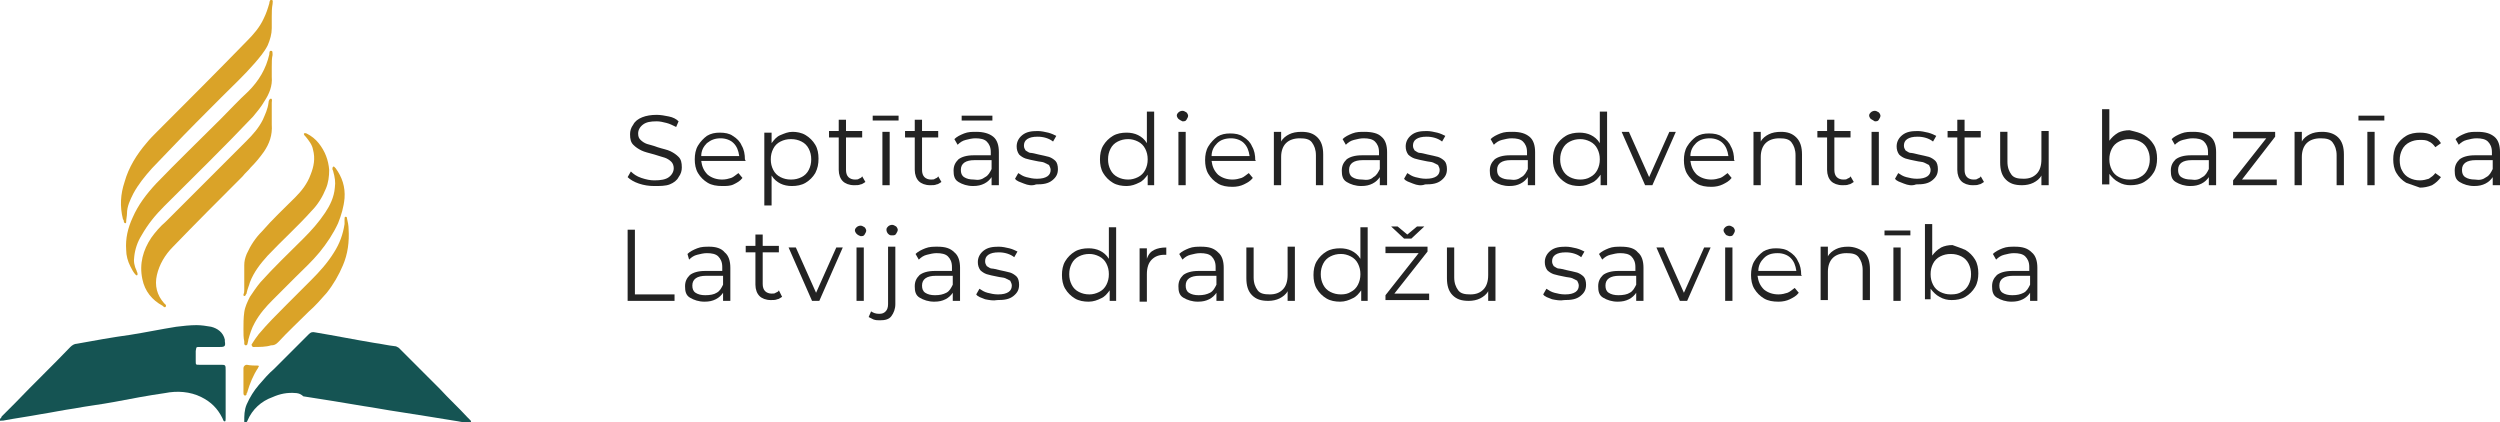 <?xml version="1.0" encoding="utf-8"?>
<!-- Generator: Adobe Illustrator 19.0.0, SVG Export Plug-In . SVG Version: 6.00 Build 0)  -->
<svg version="1.1" id="Layer_1" xmlns="http://www.w3.org/2000/svg" xmlns:xlink="http://www.w3.org/1999/xlink" x="0px" y="0px"
	 viewBox="0 0 309.1 52.2" style="enable-background:new 0 0 309.1 52.2;" xml:space="preserve">
<style type="text/css">
	.st0{fill:#232323;}
	.st1{fill:#155453;}
	.st2{fill:#DAA328;}
</style>
<g>
	<g>
		<path class="st0" d="M79,22.7c-0.6-0.2-1.1-0.5-1.4-0.8l0.4-0.7c0.3,0.3,0.7,0.6,1.3,0.8s1.1,0.3,1.6,0.3c0.8,0,1.4-0.1,1.8-0.4
			c0.4-0.3,0.6-0.7,0.6-1.1c0-0.3-0.1-0.6-0.3-0.8c-0.2-0.2-0.5-0.4-0.8-0.5c-0.3-0.1-0.7-0.2-1.3-0.4c-0.7-0.2-1.2-0.3-1.6-0.5
			c-0.4-0.2-0.7-0.4-1-0.7c-0.3-0.3-0.4-0.7-0.4-1.3c0-0.4,0.1-0.8,0.4-1.2c0.2-0.4,0.6-0.7,1.1-0.9c0.5-0.2,1.1-0.3,1.8-0.3
			c0.5,0,1,0.1,1.5,0.2c0.5,0.1,0.9,0.3,1.2,0.6l-0.3,0.7c-0.4-0.2-0.8-0.4-1.2-0.5c-0.4-0.1-0.8-0.2-1.2-0.2
			c-0.8,0-1.3,0.1-1.7,0.4c-0.4,0.3-0.6,0.7-0.6,1.1c0,0.4,0.1,0.6,0.3,0.8c0.2,0.2,0.5,0.4,0.8,0.5c0.3,0.1,0.8,0.2,1.3,0.4
			c0.6,0.2,1.2,0.3,1.6,0.5s0.7,0.4,1,0.7s0.4,0.7,0.4,1.3c0,0.4-0.1,0.8-0.4,1.2c-0.2,0.4-0.6,0.7-1.1,0.9S81.6,23,80.9,23
			C80.2,23,79.6,22.9,79,22.7z"/>
		<path class="st0" d="M92.2,19.9h-5.5c0.1,0.7,0.3,1.2,0.8,1.7c0.5,0.4,1.1,0.6,1.8,0.6c0.4,0,0.8-0.1,1.1-0.2
			c0.3-0.1,0.6-0.4,0.9-0.6l0.5,0.6c-0.3,0.4-0.7,0.6-1.1,0.8S89.8,23,89.3,23c-0.7,0-1.3-0.1-1.8-0.4c-0.5-0.3-0.9-0.7-1.2-1.2
			c-0.3-0.5-0.4-1.1-0.4-1.7c0-0.6,0.1-1.2,0.4-1.7c0.3-0.5,0.7-0.9,1.1-1.2c0.5-0.3,1-0.4,1.6-0.4c0.6,0,1.2,0.1,1.6,0.4
			c0.5,0.3,0.9,0.7,1.1,1.2c0.3,0.5,0.4,1.1,0.4,1.7L92.2,19.9z M87.4,17.7c-0.4,0.4-0.7,0.9-0.7,1.6h4.7c-0.1-0.7-0.3-1.2-0.7-1.6
			c-0.4-0.4-1-0.6-1.6-0.6C88.4,17.1,87.9,17.3,87.4,17.7z"/>
		<path class="st0" d="M99.6,16.7c0.5,0.3,0.9,0.7,1.2,1.2c0.3,0.5,0.4,1.1,0.4,1.7c0,0.7-0.1,1.2-0.4,1.8c-0.3,0.5-0.7,0.9-1.2,1.2
			c-0.5,0.3-1.1,0.4-1.7,0.4c-0.5,0-1-0.1-1.4-0.3s-0.8-0.5-1.1-1v3.7h-0.9v-9h0.9v1.3c0.3-0.4,0.6-0.8,1.1-1s0.9-0.4,1.5-0.4
			C98.5,16.3,99.1,16.4,99.6,16.7z M99.1,21.9c0.4-0.2,0.7-0.5,0.9-0.9c0.2-0.4,0.3-0.8,0.3-1.3s-0.1-0.9-0.3-1.3
			c-0.2-0.4-0.5-0.7-0.9-0.9s-0.8-0.3-1.3-0.3c-0.5,0-0.9,0.1-1.3,0.3s-0.7,0.5-0.9,0.9c-0.2,0.4-0.3,0.8-0.3,1.3s0.1,0.9,0.3,1.3
			c0.2,0.4,0.5,0.7,0.9,0.9c0.4,0.2,0.8,0.3,1.3,0.3C98.3,22.2,98.7,22.1,99.1,21.9z"/>
		<path class="st0" d="M107,22.5c-0.2,0.1-0.4,0.3-0.6,0.3c-0.2,0.1-0.5,0.1-0.8,0.1c-0.6,0-1.1-0.2-1.4-0.5
			c-0.3-0.3-0.5-0.8-0.5-1.4v-4h-1.2v-0.8h1.2v-1.4h0.9v1.4h2v0.8h-2V21c0,0.4,0.1,0.7,0.3,0.9c0.2,0.2,0.5,0.3,0.8,0.3
			c0.2,0,0.4,0,0.5-0.1c0.2-0.1,0.3-0.1,0.4-0.3L107,22.5z"/>
		<path class="st0" d="M107.9,14.3h3.2v0.6h-3.2V14.3z M109.1,16.3h0.9v6.6h-0.9V16.3z"/>
		<path class="st0" d="M116.4,22.5c-0.2,0.1-0.4,0.3-0.6,0.3c-0.2,0.1-0.5,0.1-0.8,0.1c-0.6,0-1.1-0.2-1.4-0.5
			c-0.3-0.3-0.5-0.8-0.5-1.4v-4h-1.2v-0.8h1.2v-1.4h0.9v1.4h2v0.8h-2V21c0,0.4,0.1,0.7,0.3,0.9c0.2,0.2,0.5,0.3,0.8,0.3
			c0.2,0,0.4,0,0.5-0.1c0.2-0.1,0.3-0.1,0.4-0.3L116.4,22.5z"/>
		<path class="st0" d="M122.8,16.9c0.5,0.4,0.7,1.1,0.7,1.9v4.1h-0.9v-1c-0.2,0.3-0.5,0.6-0.9,0.8c-0.4,0.2-0.8,0.3-1.4,0.3
			c-0.7,0-1.3-0.2-1.8-0.5s-0.6-0.8-0.6-1.4c0-0.6,0.2-1,0.6-1.4c0.4-0.3,1-0.5,1.9-0.5h2.1v-0.4c0-0.6-0.2-1-0.5-1.3
			s-0.8-0.4-1.4-0.4c-0.4,0-0.8,0.1-1.2,0.2c-0.4,0.1-0.7,0.3-1,0.6l-0.4-0.7c0.3-0.3,0.7-0.5,1.2-0.7s1-0.2,1.5-0.2
			C121.6,16.3,122.3,16.5,122.8,16.9z M121.8,21.9c0.4-0.2,0.6-0.6,0.8-1v-1.1h-2.1c-1.1,0-1.7,0.4-1.7,1.2c0,0.4,0.1,0.7,0.4,0.9
			c0.3,0.2,0.7,0.3,1.2,0.3C121,22.3,121.4,22.2,121.8,21.9z M118.9,14.3h3.8v0.6h-3.8V14.3z"/>
		<path class="st0" d="M126.6,22.7c-0.5-0.2-0.9-0.3-1.1-0.6l0.4-0.7c0.3,0.2,0.6,0.4,1,0.5c0.4,0.1,0.8,0.2,1.3,0.2
			c0.6,0,1-0.1,1.3-0.3c0.3-0.2,0.4-0.5,0.4-0.8c0-0.2-0.1-0.4-0.2-0.6c-0.2-0.1-0.4-0.2-0.6-0.3c-0.2-0.1-0.6-0.1-1-0.2
			c-0.5-0.1-1-0.2-1.3-0.3c-0.3-0.1-0.6-0.3-0.8-0.5c-0.2-0.3-0.3-0.6-0.3-1c0-0.5,0.2-1,0.7-1.4c0.5-0.4,1.1-0.5,1.9-0.5
			c0.4,0,0.9,0.1,1.3,0.2c0.4,0.1,0.8,0.3,1,0.4l-0.4,0.7c-0.5-0.4-1.2-0.6-1.9-0.6c-0.6,0-1,0.1-1.3,0.3s-0.4,0.5-0.4,0.8
			c0,0.3,0.1,0.4,0.2,0.6c0.2,0.1,0.4,0.3,0.6,0.3s0.6,0.1,1,0.2c0.5,0.1,0.9,0.2,1.3,0.3c0.3,0.1,0.6,0.3,0.8,0.5s0.3,0.6,0.3,1
			c0,0.6-0.2,1-0.7,1.4s-1.1,0.5-2,0.5C127.6,23,127.1,22.9,126.6,22.7z"/>
		<path class="st0" d="M142.7,13.6v9.3h-0.8v-1.3c-0.3,0.4-0.6,0.8-1.1,1c-0.4,0.2-0.9,0.4-1.5,0.4c-0.6,0-1.2-0.1-1.7-0.4
			s-0.9-0.7-1.2-1.2s-0.4-1.1-0.4-1.7s0.1-1.2,0.4-1.7s0.7-0.9,1.2-1.2s1.1-0.4,1.7-0.4c0.5,0,1,0.1,1.4,0.3c0.4,0.2,0.8,0.5,1.1,1
			v-3.9H142.7z M140.7,21.9c0.4-0.2,0.7-0.5,0.9-0.9c0.2-0.4,0.3-0.8,0.3-1.3s-0.1-0.9-0.3-1.3c-0.2-0.4-0.5-0.7-0.9-0.9
			c-0.4-0.2-0.8-0.3-1.2-0.3c-0.5,0-0.9,0.1-1.3,0.3c-0.4,0.2-0.7,0.5-0.9,0.9c-0.2,0.4-0.3,0.8-0.3,1.3s0.1,0.9,0.3,1.3
			c0.2,0.4,0.5,0.7,0.9,0.9c0.4,0.2,0.8,0.3,1.3,0.3C139.9,22.2,140.3,22.1,140.7,21.9z"/>
		<path class="st0" d="M145.7,14.7c-0.1-0.1-0.2-0.3-0.2-0.4c0-0.2,0.1-0.3,0.2-0.4s0.3-0.2,0.5-0.2c0.2,0,0.3,0.1,0.5,0.2
			c0.1,0.1,0.2,0.3,0.2,0.4c0,0.2-0.1,0.3-0.2,0.5s-0.3,0.2-0.5,0.2C146,14.9,145.8,14.8,145.7,14.7z M145.7,16.3h0.9v6.6h-0.9V16.3
			z"/>
		<path class="st0" d="M155.3,19.9h-5.5c0.1,0.7,0.3,1.2,0.8,1.7c0.5,0.4,1.1,0.6,1.8,0.6c0.4,0,0.8-0.1,1.1-0.2
			c0.3-0.1,0.6-0.4,0.9-0.6l0.5,0.6c-0.3,0.4-0.7,0.6-1.1,0.8s-0.9,0.3-1.4,0.3c-0.7,0-1.3-0.1-1.8-0.4c-0.5-0.3-0.9-0.7-1.2-1.2
			c-0.3-0.5-0.4-1.1-0.4-1.7c0-0.6,0.1-1.2,0.4-1.7c0.3-0.5,0.7-0.9,1.1-1.2c0.5-0.3,1-0.4,1.6-0.4c0.6,0,1.2,0.1,1.6,0.4
			c0.5,0.3,0.9,0.7,1.1,1.2c0.3,0.5,0.4,1.1,0.4,1.7L155.3,19.9z M150.5,17.7c-0.4,0.4-0.7,0.9-0.7,1.6h4.7
			c-0.1-0.7-0.3-1.2-0.7-1.6c-0.4-0.4-1-0.6-1.6-0.6C151.5,17.1,150.9,17.3,150.5,17.7z"/>
		<path class="st0" d="M162.9,17c0.5,0.5,0.7,1.2,0.7,2.1v3.8h-0.9v-3.7c0-0.7-0.2-1.2-0.5-1.6c-0.3-0.4-0.8-0.5-1.5-0.5
			c-0.7,0-1.3,0.2-1.7,0.6c-0.4,0.4-0.6,1-0.6,1.7v3.5h-0.9v-6.6h0.9v1.2c0.2-0.4,0.6-0.7,1-0.9c0.4-0.2,0.9-0.3,1.5-0.3
			C161.8,16.3,162.4,16.5,162.9,17z"/>
		<path class="st0" d="M170.8,16.9c0.5,0.4,0.7,1.1,0.7,1.9v4.1h-0.9v-1c-0.2,0.3-0.5,0.6-0.9,0.8c-0.4,0.2-0.8,0.3-1.4,0.3
			c-0.7,0-1.3-0.2-1.8-0.5s-0.6-0.8-0.6-1.4c0-0.6,0.2-1,0.6-1.4c0.4-0.3,1-0.5,1.9-0.5h2.1v-0.4c0-0.6-0.2-1-0.5-1.3
			s-0.8-0.4-1.4-0.4c-0.4,0-0.8,0.1-1.2,0.2c-0.4,0.1-0.7,0.3-1,0.6l-0.4-0.7c0.3-0.3,0.7-0.5,1.2-0.7s1-0.2,1.5-0.2
			C169.7,16.3,170.4,16.5,170.8,16.9z M169.8,21.9c0.4-0.2,0.6-0.6,0.8-1v-1.1h-2.1c-1.1,0-1.7,0.4-1.7,1.2c0,0.4,0.1,0.7,0.4,0.9
			c0.3,0.2,0.7,0.3,1.2,0.3C169.1,22.3,169.5,22.2,169.8,21.9z"/>
		<path class="st0" d="M174.7,22.7c-0.5-0.2-0.9-0.3-1.1-0.6l0.4-0.7c0.3,0.2,0.6,0.4,1,0.5c0.4,0.1,0.8,0.2,1.3,0.2
			c0.6,0,1-0.1,1.3-0.3c0.3-0.2,0.4-0.5,0.4-0.8c0-0.2-0.1-0.4-0.2-0.6c-0.2-0.1-0.4-0.2-0.6-0.3c-0.2-0.1-0.6-0.1-1-0.2
			c-0.5-0.1-1-0.2-1.3-0.3c-0.3-0.1-0.6-0.3-0.8-0.5c-0.2-0.3-0.3-0.6-0.3-1c0-0.5,0.2-1,0.7-1.4c0.5-0.4,1.1-0.5,1.9-0.5
			c0.4,0,0.9,0.1,1.3,0.2c0.4,0.1,0.8,0.3,1,0.4l-0.4,0.7c-0.5-0.4-1.2-0.6-1.9-0.6c-0.6,0-1,0.1-1.3,0.3s-0.4,0.5-0.4,0.8
			c0,0.3,0.1,0.4,0.2,0.6c0.2,0.1,0.4,0.3,0.6,0.3s0.6,0.1,1,0.2c0.5,0.1,0.9,0.2,1.3,0.3c0.3,0.1,0.6,0.3,0.8,0.5s0.3,0.6,0.3,1
			c0,0.6-0.2,1-0.7,1.4s-1.1,0.5-2,0.5C175.7,23,175.2,22.9,174.7,22.7z"/>
		<path class="st0" d="M189.1,16.9c0.5,0.4,0.7,1.1,0.7,1.9v4.1h-0.9v-1c-0.2,0.3-0.5,0.6-0.9,0.8c-0.4,0.2-0.8,0.3-1.4,0.3
			c-0.7,0-1.3-0.2-1.8-0.5s-0.6-0.8-0.6-1.4c0-0.6,0.2-1,0.6-1.4c0.4-0.3,1-0.5,1.9-0.5h2.1v-0.4c0-0.6-0.2-1-0.5-1.3
			s-0.8-0.4-1.4-0.4c-0.4,0-0.8,0.1-1.2,0.2c-0.4,0.1-0.7,0.3-1,0.6l-0.4-0.7c0.3-0.3,0.7-0.5,1.2-0.7s1-0.2,1.5-0.2
			C188,16.3,188.6,16.5,189.1,16.9z M188.1,21.9c0.4-0.2,0.6-0.6,0.8-1v-1.1h-2.1c-1.1,0-1.7,0.4-1.7,1.2c0,0.4,0.1,0.7,0.4,0.9
			c0.3,0.2,0.7,0.3,1.2,0.3C187.3,22.3,187.7,22.2,188.1,21.9z"/>
		<path class="st0" d="M198.7,13.6v9.3h-0.8v-1.3c-0.3,0.4-0.6,0.8-1.1,1c-0.4,0.2-0.9,0.4-1.5,0.4c-0.6,0-1.2-0.1-1.7-0.4
			s-0.9-0.7-1.2-1.2s-0.4-1.1-0.4-1.7s0.1-1.2,0.4-1.7s0.7-0.9,1.2-1.2s1.1-0.4,1.7-0.4c0.5,0,1,0.1,1.4,0.3c0.4,0.2,0.8,0.5,1.1,1
			v-3.9H198.7z M196.6,21.9c0.4-0.2,0.7-0.5,0.9-0.9c0.2-0.4,0.3-0.8,0.3-1.3s-0.1-0.9-0.3-1.3c-0.2-0.4-0.5-0.7-0.9-0.9
			c-0.4-0.2-0.8-0.3-1.2-0.3c-0.5,0-0.9,0.1-1.3,0.3c-0.4,0.2-0.7,0.5-0.9,0.9c-0.2,0.4-0.3,0.8-0.3,1.3s0.1,0.9,0.3,1.3
			c0.2,0.4,0.5,0.7,0.9,0.9c0.4,0.2,0.8,0.3,1.3,0.3C195.8,22.2,196.3,22.1,196.6,21.9z"/>
		<path class="st0" d="M207.2,16.3l-2.9,6.6h-0.9l-2.9-6.6h0.9l2.5,5.6l2.5-5.6H207.2z"/>
		<path class="st0" d="M214.5,19.9H209c0.1,0.7,0.3,1.2,0.8,1.7c0.5,0.4,1.1,0.6,1.8,0.6c0.4,0,0.8-0.1,1.1-0.2
			c0.3-0.1,0.6-0.4,0.9-0.6l0.5,0.6c-0.3,0.4-0.7,0.6-1.1,0.8s-0.9,0.3-1.4,0.3c-0.7,0-1.3-0.1-1.8-0.4c-0.5-0.3-0.9-0.7-1.2-1.2
			c-0.3-0.5-0.4-1.1-0.4-1.7c0-0.6,0.1-1.2,0.4-1.7c0.3-0.5,0.7-0.9,1.1-1.2c0.5-0.3,1-0.4,1.6-0.4c0.6,0,1.2,0.1,1.6,0.4
			c0.5,0.3,0.9,0.7,1.1,1.2c0.3,0.5,0.4,1.1,0.4,1.7L214.5,19.9z M209.7,17.7c-0.4,0.4-0.7,0.9-0.7,1.6h4.7
			c-0.1-0.7-0.3-1.2-0.7-1.6c-0.4-0.4-1-0.6-1.6-0.6C210.7,17.1,210.1,17.3,209.7,17.7z"/>
		<path class="st0" d="M222.1,17c0.5,0.5,0.7,1.2,0.7,2.1v3.8H222v-3.7c0-0.7-0.2-1.2-0.5-1.6c-0.3-0.4-0.8-0.5-1.5-0.5
			c-0.7,0-1.3,0.2-1.7,0.6c-0.4,0.4-0.6,1-0.6,1.7v3.5h-0.9v-6.6h0.9v1.2c0.2-0.4,0.6-0.7,1-0.9c0.4-0.2,0.9-0.3,1.5-0.3
			C221,16.3,221.6,16.5,222.1,17z"/>
		<path class="st0" d="M229.2,22.5c-0.2,0.1-0.4,0.3-0.6,0.3c-0.2,0.1-0.5,0.1-0.8,0.1c-0.6,0-1.1-0.2-1.4-0.5
			c-0.3-0.3-0.5-0.8-0.5-1.4v-4h-1.2v-0.8h1.2v-1.4h0.9v1.4h2v0.8h-2V21c0,0.4,0.1,0.7,0.3,0.9c0.2,0.2,0.5,0.3,0.8,0.3
			c0.2,0,0.4,0,0.5-0.1c0.2-0.1,0.3-0.1,0.4-0.3L229.2,22.5z"/>
		<path class="st0" d="M231.3,14.7c-0.1-0.1-0.2-0.3-0.2-0.4c0-0.2,0.1-0.3,0.2-0.4s0.3-0.2,0.5-0.2c0.2,0,0.3,0.1,0.5,0.2
			c0.1,0.1,0.2,0.3,0.2,0.4c0,0.2-0.1,0.3-0.2,0.5s-0.3,0.2-0.5,0.2C231.6,14.9,231.5,14.8,231.3,14.7z M231.4,16.3h0.9v6.6h-0.9
			V16.3z"/>
		<path class="st0" d="M235.4,22.7c-0.5-0.2-0.9-0.3-1.1-0.6l0.4-0.7c0.3,0.2,0.6,0.4,1,0.5c0.4,0.1,0.8,0.2,1.3,0.2
			c0.6,0,1-0.1,1.3-0.3c0.3-0.2,0.4-0.5,0.4-0.8c0-0.2-0.1-0.4-0.2-0.6c-0.2-0.1-0.4-0.2-0.6-0.3c-0.2-0.1-0.6-0.1-1-0.2
			c-0.5-0.1-1-0.2-1.3-0.3c-0.3-0.1-0.6-0.3-0.8-0.5c-0.2-0.3-0.3-0.6-0.3-1c0-0.5,0.2-1,0.7-1.4c0.5-0.4,1.1-0.5,1.9-0.5
			c0.4,0,0.9,0.1,1.3,0.2c0.4,0.1,0.8,0.3,1,0.4l-0.4,0.7c-0.5-0.4-1.2-0.6-1.9-0.6c-0.6,0-1,0.1-1.3,0.3s-0.4,0.5-0.4,0.8
			c0,0.3,0.1,0.4,0.2,0.6c0.2,0.1,0.4,0.3,0.6,0.3s0.6,0.1,1,0.2c0.5,0.1,0.9,0.2,1.3,0.3c0.3,0.1,0.6,0.3,0.8,0.5s0.3,0.6,0.3,1
			c0,0.6-0.2,1-0.7,1.4s-1.1,0.5-2,0.5C236.4,23,235.9,22.9,235.4,22.7z"/>
		<path class="st0" d="M245.3,22.5c-0.2,0.1-0.4,0.3-0.6,0.3c-0.2,0.1-0.5,0.1-0.8,0.1c-0.6,0-1.1-0.2-1.4-0.5
			c-0.3-0.3-0.5-0.8-0.5-1.4v-4h-1.2v-0.8h1.2v-1.4h0.9v1.4h2v0.8h-2V21c0,0.4,0.1,0.7,0.3,0.9c0.2,0.2,0.5,0.3,0.8,0.3
			c0.2,0,0.4,0,0.5-0.1c0.2-0.1,0.3-0.1,0.4-0.3L245.3,22.5z"/>
		<path class="st0" d="M253.3,16.3v6.6h-0.9v-1.2c-0.2,0.4-0.6,0.7-1,0.9c-0.4,0.2-0.9,0.3-1.4,0.3c-0.9,0-1.5-0.2-2-0.7
			c-0.5-0.5-0.7-1.2-0.7-2.1v-3.8h0.9v3.7c0,0.7,0.2,1.2,0.5,1.6c0.3,0.4,0.8,0.5,1.5,0.5c0.7,0,1.2-0.2,1.6-0.6
			c0.4-0.4,0.6-1,0.6-1.8v-3.5H253.3z"/>
		<path class="st0" d="M265.1,16.7c0.5,0.3,0.9,0.7,1.2,1.2c0.3,0.5,0.4,1.1,0.4,1.7s-0.1,1.2-0.4,1.7c-0.3,0.5-0.7,0.9-1.2,1.2
			s-1.1,0.4-1.7,0.4c-0.5,0-1-0.1-1.5-0.4c-0.4-0.2-0.8-0.6-1.1-1v1.3h-0.9v-9.3h0.9v3.9c0.3-0.4,0.6-0.7,1.1-1
			c0.4-0.2,0.9-0.3,1.4-0.3C264.1,16.3,264.6,16.4,265.1,16.7z M264.6,21.9c0.4-0.2,0.7-0.5,0.9-0.9c0.2-0.4,0.3-0.8,0.3-1.3
			s-0.1-0.9-0.3-1.3s-0.5-0.7-0.9-0.9s-0.8-0.3-1.3-0.3c-0.5,0-0.9,0.1-1.3,0.3s-0.7,0.5-0.9,0.9s-0.3,0.8-0.3,1.3s0.1,0.9,0.3,1.3
			c0.2,0.4,0.5,0.7,0.9,0.9c0.4,0.2,0.8,0.3,1.3,0.3C263.8,22.2,264.3,22.1,264.6,21.9z"/>
		<path class="st0" d="M273.3,16.9c0.5,0.4,0.7,1.1,0.7,1.9v4.1h-0.9v-1c-0.2,0.3-0.5,0.6-0.9,0.8c-0.4,0.2-0.8,0.3-1.4,0.3
			c-0.7,0-1.3-0.2-1.8-0.5s-0.6-0.8-0.6-1.4c0-0.6,0.2-1,0.6-1.4c0.4-0.3,1-0.5,1.9-0.5h2.1v-0.4c0-0.6-0.2-1-0.5-1.3
			s-0.8-0.4-1.4-0.4c-0.4,0-0.8,0.1-1.2,0.2c-0.4,0.1-0.7,0.3-1,0.6l-0.4-0.7c0.3-0.3,0.7-0.5,1.2-0.7s1-0.2,1.5-0.2
			C272.1,16.3,272.8,16.5,273.3,16.9z M272.3,21.9c0.4-0.2,0.6-0.6,0.8-1v-1.1H271c-1.1,0-1.7,0.4-1.7,1.2c0,0.4,0.1,0.7,0.4,0.9
			c0.3,0.2,0.7,0.3,1.2,0.3C271.5,22.3,271.9,22.2,272.3,21.9z"/>
		<path class="st0" d="M281.5,22.2v0.7h-5.4v-0.6l4.1-5.2h-4.1v-0.8h5.2v0.6l-4.1,5.3H281.5z"/>
		<path class="st0" d="M289.1,17c0.5,0.5,0.7,1.2,0.7,2.1v3.8h-0.9v-3.7c0-0.7-0.2-1.2-0.5-1.6c-0.3-0.4-0.8-0.5-1.5-0.5
			c-0.7,0-1.3,0.2-1.7,0.6c-0.4,0.4-0.6,1-0.6,1.7v3.5h-0.9v-6.6h0.9v1.2c0.2-0.4,0.6-0.7,1-0.9c0.4-0.2,0.9-0.3,1.5-0.3
			C287.9,16.3,288.6,16.5,289.1,17z"/>
		<path class="st0" d="M291.6,14.3h3.2v0.6h-3.2V14.3z M292.7,16.3h0.9v6.6h-0.9V16.3z"/>
		<path class="st0" d="M297.5,22.6c-0.5-0.3-0.9-0.7-1.2-1.2c-0.3-0.5-0.4-1.1-0.4-1.7c0-0.6,0.1-1.2,0.4-1.7
			c0.3-0.5,0.7-0.9,1.2-1.2c0.5-0.3,1.1-0.4,1.7-0.4c0.6,0,1.1,0.1,1.5,0.3c0.4,0.2,0.8,0.5,1.1,1l-0.7,0.5
			c-0.2-0.3-0.5-0.6-0.8-0.7c-0.3-0.2-0.7-0.2-1.1-0.2c-0.5,0-0.9,0.1-1.3,0.3s-0.7,0.5-0.9,0.9c-0.2,0.4-0.3,0.8-0.3,1.3
			c0,0.5,0.1,1,0.3,1.3c0.2,0.4,0.5,0.7,0.9,0.9c0.4,0.2,0.8,0.3,1.3,0.3c0.4,0,0.8-0.1,1.1-0.2c0.3-0.2,0.6-0.4,0.8-0.7l0.7,0.5
			c-0.3,0.4-0.6,0.7-1.1,1c-0.5,0.2-1,0.3-1.5,0.3C298.6,23,298.1,22.8,297.5,22.6z"/>
		<path class="st0" d="M308.4,16.9c0.5,0.4,0.7,1.1,0.7,1.9v4.1h-0.9v-1c-0.2,0.3-0.5,0.6-0.9,0.8c-0.4,0.2-0.8,0.3-1.4,0.3
			c-0.7,0-1.3-0.2-1.8-0.5s-0.6-0.8-0.6-1.4c0-0.6,0.2-1,0.6-1.4c0.4-0.3,1-0.5,1.9-0.5h2.1v-0.4c0-0.6-0.2-1-0.5-1.3
			s-0.8-0.4-1.4-0.4c-0.4,0-0.8,0.1-1.2,0.2c-0.4,0.1-0.7,0.3-1,0.6l-0.4-0.7c0.3-0.3,0.7-0.5,1.2-0.7s1-0.2,1.5-0.2
			C307.3,16.3,307.9,16.5,308.4,16.9z M307.4,21.9c0.4-0.2,0.6-0.6,0.8-1v-1.1h-2.1c-1.1,0-1.7,0.4-1.7,1.2c0,0.4,0.1,0.7,0.4,0.9
			c0.3,0.2,0.7,0.3,1.2,0.3C306.6,22.3,307,22.2,307.4,21.9z"/>
	</g>
	<g>
		<path class="st0" d="M77.6,28.4h0.9v8h4.9v0.8h-5.8V28.4z"/>
		<path class="st0" d="M89.6,31.2c0.5,0.4,0.7,1.1,0.7,1.9v4.1h-0.9v-1c-0.2,0.3-0.5,0.6-0.9,0.8c-0.4,0.2-0.8,0.3-1.4,0.3
			c-0.7,0-1.3-0.2-1.8-0.5s-0.6-0.8-0.6-1.4c0-0.6,0.2-1,0.6-1.4c0.4-0.3,1-0.5,1.9-0.5h2.1V33c0-0.6-0.2-1-0.5-1.3
			c-0.3-0.3-0.8-0.4-1.4-0.4c-0.4,0-0.8,0.1-1.2,0.2c-0.4,0.1-0.7,0.3-1,0.6L85,31.4c0.3-0.3,0.7-0.5,1.2-0.7s1-0.2,1.5-0.2
			C88.5,30.5,89.2,30.7,89.6,31.2z M88.6,36.2c0.4-0.2,0.6-0.6,0.8-1v-1.1h-2.1c-1.1,0-1.7,0.4-1.7,1.2c0,0.4,0.1,0.7,0.4,0.9
			c0.3,0.2,0.7,0.3,1.2,0.3C87.8,36.5,88.3,36.4,88.6,36.2z"/>
		<path class="st0" d="M96.7,36.7c-0.2,0.1-0.4,0.3-0.6,0.3c-0.2,0.1-0.5,0.1-0.8,0.1c-0.6,0-1.1-0.2-1.4-0.5
			c-0.3-0.3-0.5-0.8-0.5-1.4v-4h-1.2v-0.8h1.2v-1.4h0.9v1.4h2v0.8h-2v3.9c0,0.4,0.1,0.7,0.3,0.9c0.2,0.2,0.5,0.3,0.8,0.3
			c0.2,0,0.4,0,0.5-0.1c0.2-0.1,0.3-0.1,0.4-0.3L96.7,36.7z"/>
		<path class="st0" d="M104.2,30.6l-2.9,6.6h-0.9l-2.9-6.6h0.9l2.5,5.6l2.5-5.6H104.2z"/>
		<path class="st0" d="M105.9,28.9c-0.1-0.1-0.2-0.3-0.2-0.4c0-0.2,0.1-0.3,0.2-0.4s0.3-0.2,0.5-0.2c0.2,0,0.3,0.1,0.5,0.2
			c0.1,0.1,0.2,0.3,0.2,0.4c0,0.2-0.1,0.3-0.2,0.5s-0.3,0.2-0.5,0.2C106.2,29.1,106.1,29.1,105.9,28.9z M105.9,30.6h0.9v6.6h-0.9
			V30.6z"/>
		<path class="st0" d="M108,39.5c-0.2-0.1-0.4-0.2-0.6-0.3l0.3-0.7c0.3,0.2,0.6,0.3,1,0.3c0.4,0,0.6-0.1,0.8-0.3
			c0.2-0.2,0.3-0.5,0.3-0.9v-7.1h0.9v7.1c0,0.6-0.2,1.1-0.5,1.5c-0.3,0.4-0.8,0.5-1.4,0.5C108.5,39.6,108.3,39.6,108,39.5z
			 M109.8,28.9c-0.1-0.1-0.2-0.3-0.2-0.5c0-0.2,0.1-0.3,0.2-0.4s0.3-0.2,0.5-0.2c0.2,0,0.3,0.1,0.5,0.2c0.1,0.1,0.2,0.3,0.2,0.4
			c0,0.2-0.1,0.3-0.2,0.5s-0.3,0.2-0.5,0.2C110.1,29.1,110,29.1,109.8,28.9z"/>
		<path class="st0" d="M118,31.2c0.5,0.4,0.7,1.1,0.7,1.9v4.1h-0.9v-1c-0.2,0.3-0.5,0.6-0.9,0.8c-0.4,0.2-0.8,0.3-1.4,0.3
			c-0.7,0-1.3-0.2-1.8-0.5s-0.6-0.8-0.6-1.4c0-0.6,0.2-1,0.6-1.4c0.4-0.3,1-0.5,1.9-0.5h2.1V33c0-0.6-0.2-1-0.5-1.3
			c-0.3-0.3-0.8-0.4-1.4-0.4c-0.4,0-0.8,0.1-1.2,0.2c-0.4,0.1-0.7,0.3-1,0.6l-0.4-0.7c0.3-0.3,0.7-0.5,1.2-0.7s1-0.2,1.5-0.2
			C116.9,30.5,117.5,30.7,118,31.2z M117,36.2c0.4-0.2,0.6-0.6,0.8-1v-1.1h-2.1c-1.1,0-1.7,0.4-1.7,1.2c0,0.4,0.1,0.7,0.4,0.9
			c0.3,0.2,0.7,0.3,1.2,0.3C116.2,36.5,116.6,36.4,117,36.2z"/>
		<path class="st0" d="M121.8,37c-0.5-0.2-0.9-0.3-1.1-0.6l0.4-0.7c0.3,0.2,0.6,0.4,1,0.5c0.4,0.1,0.8,0.2,1.3,0.2
			c0.6,0,1-0.1,1.3-0.3c0.3-0.2,0.4-0.5,0.4-0.8c0-0.2-0.1-0.4-0.2-0.6c-0.2-0.1-0.4-0.2-0.6-0.3c-0.2-0.1-0.6-0.1-1-0.2
			c-0.5-0.1-1-0.2-1.3-0.3c-0.3-0.1-0.6-0.3-0.8-0.5c-0.2-0.3-0.3-0.6-0.3-1c0-0.5,0.2-1,0.7-1.4c0.5-0.4,1.1-0.5,1.9-0.5
			c0.4,0,0.9,0.1,1.3,0.2c0.4,0.1,0.8,0.3,1,0.4l-0.4,0.7c-0.5-0.4-1.2-0.6-1.9-0.6c-0.6,0-1,0.1-1.3,0.3s-0.4,0.5-0.4,0.8
			c0,0.3,0.1,0.4,0.2,0.6c0.2,0.1,0.4,0.3,0.6,0.3s0.6,0.1,1,0.2c0.5,0.1,0.9,0.2,1.3,0.3c0.3,0.1,0.6,0.3,0.8,0.5s0.3,0.6,0.3,1
			c0,0.6-0.2,1-0.7,1.4s-1.1,0.5-2,0.5C122.8,37.2,122.3,37.1,121.8,37z"/>
		<path class="st0" d="M138,27.9v9.3h-0.8v-1.3c-0.3,0.4-0.6,0.8-1.1,1c-0.4,0.2-0.9,0.4-1.5,0.4c-0.6,0-1.2-0.1-1.7-0.4
			s-0.9-0.7-1.2-1.2s-0.4-1.1-0.4-1.7s0.1-1.2,0.4-1.7c0.3-0.5,0.7-0.9,1.2-1.2s1.1-0.4,1.7-0.4c0.5,0,1,0.1,1.4,0.3
			c0.4,0.2,0.8,0.5,1.1,1v-3.9H138z M135.9,36.1c0.4-0.2,0.7-0.5,0.9-0.9c0.2-0.4,0.3-0.8,0.3-1.3s-0.1-0.9-0.3-1.3
			c-0.2-0.4-0.5-0.7-0.9-0.9c-0.4-0.2-0.8-0.3-1.2-0.3c-0.5,0-0.9,0.1-1.3,0.3c-0.4,0.2-0.7,0.5-0.9,0.9c-0.2,0.4-0.3,0.8-0.3,1.3
			s0.1,0.9,0.3,1.3c0.2,0.4,0.5,0.7,0.9,0.9c0.4,0.2,0.8,0.3,1.3,0.3C135.1,36.4,135.5,36.3,135.9,36.1z"/>
		<path class="st0" d="M142.7,30.9c0.4-0.2,0.9-0.3,1.5-0.3v0.9l-0.2,0c-0.7,0-1.2,0.2-1.6,0.6c-0.4,0.4-0.6,1-0.6,1.8v3.4h-0.9
			v-6.6h0.9v1.3C142,31.4,142.3,31.1,142.7,30.9z"/>
		<path class="st0" d="M150.6,31.2c0.5,0.4,0.7,1.1,0.7,1.9v4.1h-0.9v-1c-0.2,0.3-0.5,0.6-0.9,0.8c-0.4,0.2-0.8,0.3-1.4,0.3
			c-0.7,0-1.3-0.2-1.8-0.5s-0.6-0.8-0.6-1.4c0-0.6,0.2-1,0.6-1.4c0.4-0.3,1-0.5,1.9-0.5h2.1V33c0-0.6-0.2-1-0.5-1.3
			c-0.3-0.3-0.8-0.4-1.4-0.4c-0.4,0-0.8,0.1-1.2,0.2c-0.4,0.1-0.7,0.3-1,0.6l-0.4-0.7c0.3-0.3,0.7-0.5,1.2-0.7s1-0.2,1.5-0.2
			C149.5,30.5,150.1,30.7,150.6,31.2z M149.6,36.2c0.4-0.2,0.6-0.6,0.8-1v-1.1h-2.1c-1.1,0-1.7,0.4-1.7,1.2c0,0.4,0.1,0.7,0.4,0.9
			c0.3,0.2,0.7,0.3,1.2,0.3C148.8,36.5,149.2,36.4,149.6,36.2z"/>
		<path class="st0" d="M160.1,30.6v6.6h-0.9v-1.2c-0.2,0.4-0.6,0.7-1,0.9c-0.4,0.2-0.9,0.3-1.4,0.3c-0.9,0-1.5-0.2-2-0.7
			c-0.5-0.5-0.7-1.2-0.7-2.1v-3.8h0.9v3.7c0,0.7,0.2,1.2,0.5,1.6c0.3,0.4,0.8,0.5,1.5,0.5c0.7,0,1.2-0.2,1.6-0.6
			c0.4-0.4,0.6-1,0.6-1.8v-3.5H160.1z"/>
		<path class="st0" d="M169.1,27.9v9.3h-0.8v-1.3c-0.3,0.4-0.6,0.8-1.1,1c-0.4,0.2-0.9,0.4-1.5,0.4c-0.6,0-1.2-0.1-1.7-0.4
			s-0.9-0.7-1.2-1.2s-0.4-1.1-0.4-1.7s0.1-1.2,0.4-1.7c0.3-0.5,0.7-0.9,1.2-1.2s1.1-0.4,1.7-0.4c0.5,0,1,0.1,1.4,0.3
			c0.4,0.2,0.8,0.5,1.1,1v-3.9H169.1z M167,36.1c0.4-0.2,0.7-0.5,0.9-0.9c0.2-0.4,0.3-0.8,0.3-1.3s-0.1-0.9-0.3-1.3
			c-0.2-0.4-0.5-0.7-0.9-0.9c-0.4-0.2-0.8-0.3-1.2-0.3c-0.5,0-0.9,0.1-1.3,0.3c-0.4,0.2-0.7,0.5-0.9,0.9c-0.2,0.4-0.3,0.8-0.3,1.3
			s0.1,0.9,0.3,1.3c0.2,0.4,0.5,0.7,0.9,0.9c0.4,0.2,0.8,0.3,1.3,0.3C166.3,36.4,166.7,36.3,167,36.1z"/>
		<path class="st0" d="M176.7,36.4v0.7h-5.4v-0.6l4.1-5.2h-4.1v-0.8h5.2v0.6l-4.1,5.2H176.7z M176.1,28l-1.6,1.5h-0.9L172,28h0.8
			l1.2,1l1.2-1H176.1z"/>
		<path class="st0" d="M184.9,30.6v6.6H184v-1.2c-0.2,0.4-0.6,0.7-1,0.9c-0.4,0.2-0.9,0.3-1.4,0.3c-0.9,0-1.5-0.2-2-0.7
			c-0.5-0.5-0.7-1.2-0.7-2.1v-3.8h0.9v3.7c0,0.7,0.2,1.2,0.5,1.6c0.3,0.4,0.8,0.5,1.5,0.5c0.7,0,1.2-0.2,1.6-0.6
			c0.4-0.4,0.6-1,0.6-1.8v-3.5H184.9z"/>
		<path class="st0" d="M191.9,37c-0.5-0.2-0.9-0.3-1.1-0.6l0.4-0.7c0.3,0.2,0.6,0.4,1,0.5c0.4,0.1,0.8,0.2,1.3,0.2
			c0.6,0,1-0.1,1.3-0.3c0.3-0.2,0.4-0.5,0.4-0.8c0-0.2-0.1-0.4-0.2-0.6c-0.2-0.1-0.4-0.2-0.6-0.3c-0.2-0.1-0.6-0.1-1-0.2
			c-0.5-0.1-1-0.2-1.3-0.3c-0.3-0.1-0.6-0.3-0.8-0.5c-0.2-0.3-0.3-0.6-0.3-1c0-0.5,0.2-1,0.7-1.4c0.5-0.4,1.1-0.5,1.9-0.5
			c0.4,0,0.9,0.1,1.3,0.2c0.4,0.1,0.8,0.3,1,0.4l-0.4,0.7c-0.5-0.4-1.2-0.6-1.9-0.6c-0.6,0-1,0.1-1.3,0.3s-0.4,0.5-0.4,0.8
			c0,0.3,0.1,0.4,0.2,0.6c0.2,0.1,0.4,0.3,0.6,0.3s0.6,0.1,1,0.2c0.5,0.1,0.9,0.2,1.3,0.3c0.3,0.1,0.6,0.3,0.8,0.5s0.3,0.6,0.3,1
			c0,0.6-0.2,1-0.7,1.4s-1.1,0.5-2,0.5C192.9,37.2,192.4,37.1,191.9,37z"/>
		<path class="st0" d="M202.5,31.2c0.5,0.4,0.7,1.1,0.7,1.9v4.1h-0.9v-1c-0.2,0.3-0.5,0.6-0.9,0.8c-0.4,0.2-0.8,0.3-1.4,0.3
			c-0.7,0-1.3-0.2-1.8-0.5s-0.6-0.8-0.6-1.4c0-0.6,0.2-1,0.6-1.4c0.4-0.3,1-0.5,1.9-0.5h2.1V33c0-0.6-0.2-1-0.5-1.3
			c-0.3-0.3-0.8-0.4-1.4-0.4c-0.4,0-0.8,0.1-1.2,0.2c-0.4,0.1-0.7,0.3-1,0.6l-0.4-0.7c0.3-0.3,0.7-0.5,1.2-0.7s1-0.2,1.5-0.2
			C201.4,30.5,202.1,30.7,202.5,31.2z M201.5,36.2c0.4-0.2,0.6-0.6,0.8-1v-1.1h-2.1c-1.1,0-1.7,0.4-1.7,1.2c0,0.4,0.1,0.7,0.4,0.9
			c0.3,0.2,0.7,0.3,1.2,0.3C200.7,36.5,201.2,36.4,201.5,36.2z"/>
		<path class="st0" d="M211.5,30.6l-2.9,6.6h-0.9l-2.9-6.6h0.9l2.5,5.6l2.5-5.6H211.5z"/>
		<path class="st0" d="M213.3,28.9c-0.1-0.1-0.2-0.3-0.2-0.4c0-0.2,0.1-0.3,0.2-0.4s0.3-0.2,0.5-0.2c0.2,0,0.3,0.1,0.5,0.2
			c0.1,0.1,0.2,0.3,0.2,0.4c0,0.2-0.1,0.3-0.2,0.5s-0.3,0.2-0.5,0.2C213.5,29.1,213.4,29.1,213.3,28.9z M213.3,30.6h0.9v6.6h-0.9
			V30.6z"/>
		<path class="st0" d="M222.8,34.1h-5.5c0.1,0.7,0.3,1.2,0.8,1.7c0.5,0.4,1.1,0.6,1.8,0.6c0.4,0,0.8-0.1,1.1-0.2
			c0.3-0.1,0.6-0.4,0.9-0.6l0.5,0.6c-0.3,0.4-0.7,0.6-1.1,0.8s-0.9,0.3-1.4,0.3c-0.7,0-1.3-0.1-1.8-0.4c-0.5-0.3-0.9-0.7-1.2-1.2
			c-0.3-0.5-0.4-1.1-0.4-1.7c0-0.6,0.1-1.2,0.4-1.7c0.3-0.5,0.7-0.9,1.1-1.2c0.5-0.3,1-0.4,1.6-0.4c0.6,0,1.2,0.1,1.6,0.4
			c0.5,0.3,0.9,0.7,1.1,1.2c0.3,0.5,0.4,1.1,0.4,1.7L222.8,34.1z M218.1,31.9c-0.4,0.4-0.7,0.9-0.7,1.6h4.7
			c-0.1-0.7-0.3-1.2-0.7-1.6c-0.4-0.4-1-0.6-1.6-0.6C219,31.3,218.5,31.5,218.1,31.9z"/>
		<path class="st0" d="M230.5,31.2c0.5,0.5,0.7,1.2,0.7,2.1v3.8h-0.9v-3.7c0-0.7-0.2-1.2-0.5-1.6c-0.3-0.4-0.8-0.5-1.5-0.5
			c-0.7,0-1.3,0.2-1.7,0.6c-0.4,0.4-0.6,1-0.6,1.7v3.5h-0.9v-6.6h0.9v1.2c0.2-0.4,0.6-0.7,1-0.9c0.4-0.2,0.9-0.3,1.5-0.3
			C229.3,30.5,230,30.8,230.5,31.2z"/>
		<path class="st0" d="M233,28.5h3.2v0.6H233V28.5z M234.1,30.6h0.9v6.6h-0.9V30.6z"/>
		<path class="st0" d="M243,30.9c0.5,0.3,0.9,0.7,1.2,1.2c0.3,0.5,0.4,1.1,0.4,1.7s-0.1,1.2-0.4,1.7c-0.3,0.5-0.7,0.9-1.2,1.2
			s-1.1,0.4-1.7,0.4c-0.5,0-1-0.1-1.5-0.4c-0.4-0.2-0.8-0.6-1.1-1v1.3H238v-9.3h0.9v3.9c0.3-0.4,0.6-0.7,1.1-1
			c0.4-0.2,0.9-0.3,1.4-0.3C242,30.5,242.5,30.7,243,30.9z M242.5,36.1c0.4-0.2,0.7-0.5,0.9-0.9c0.2-0.4,0.3-0.8,0.3-1.3
			s-0.1-0.9-0.3-1.3s-0.5-0.7-0.9-0.9s-0.8-0.3-1.3-0.3c-0.5,0-0.9,0.1-1.3,0.3s-0.7,0.5-0.9,0.9s-0.3,0.8-0.3,1.3s0.1,0.9,0.3,1.3
			c0.2,0.4,0.5,0.7,0.9,0.9c0.4,0.2,0.8,0.3,1.3,0.3C241.8,36.4,242.2,36.3,242.5,36.1z"/>
		<path class="st0" d="M251.2,31.2c0.5,0.4,0.7,1.1,0.7,1.9v4.1H251v-1c-0.2,0.3-0.5,0.6-0.9,0.8c-0.4,0.2-0.8,0.3-1.4,0.3
			c-0.7,0-1.3-0.2-1.8-0.5s-0.6-0.8-0.6-1.4c0-0.6,0.2-1,0.6-1.4c0.4-0.3,1-0.5,1.9-0.5h2.1V33c0-0.6-0.2-1-0.5-1.3
			c-0.3-0.3-0.8-0.4-1.4-0.4c-0.4,0-0.8,0.1-1.2,0.2c-0.4,0.1-0.7,0.3-1,0.6l-0.4-0.7c0.3-0.3,0.7-0.5,1.2-0.7s1-0.2,1.5-0.2
			C250.1,30.5,250.7,30.7,251.2,31.2z M250.2,36.2c0.4-0.2,0.6-0.6,0.8-1v-1.1h-2.1c-1.1,0-1.7,0.4-1.7,1.2c0,0.4,0.1,0.7,0.4,0.9
			c0.3,0.2,0.7,0.3,1.2,0.3C249.4,36.5,249.8,36.4,250.2,36.2z"/>
	</g>
	<g>
		<path class="st1" d="M26,42.9c-0.4,0-0.9,0-1.3,0c-0.5,0-0.4,0-0.5,0.5c0,0.4,0,0.8,0,1.2c0,0.5,0,0.5,0.4,0.5c0.9,0,1.7,0,2.6,0
			c0.7,0,0.7,0,0.7,0.7c0,2,0,3.9,0,5.9c0,0.2,0,0.4-0.1,0.4c-0.2,0-0.2-0.2-0.3-0.4c-0.6-1.2-1.4-2-2.6-2.6c-1.4-0.7-3-0.8-4.5-0.5
			c-2.1,0.3-4.2,0.7-6.3,1.1c-1.6,0.3-3.3,0.5-4.9,0.8c-1.4,0.2-2.8,0.5-4.1,0.7c-1.6,0.3-3.1,0.5-4.7,0.8c-0.1,0-0.1,0-0.2,0
			C0,52.1,0,52,0,51.8c0.1-0.1,0.2-0.2,0.2-0.3c0.6-0.6,1.1-1.1,1.7-1.7c2.2-2.3,4.6-4.6,6.8-6.9c0.2-0.2,0.5-0.4,0.8-0.4
			c2.2-0.4,4.4-0.8,6.6-1.1c1.9-0.3,3.8-0.7,5.7-1c0.8-0.1,1.7-0.2,2.5-0.2c0.6,0,1.2,0.1,1.8,0.2c0.8,0.2,1.5,0.7,1.7,1.6
			c0,0.1,0,0.1,0,0.2c0.1,0.6,0,0.7-0.6,0.7C26.9,42.9,26.4,42.9,26,42.9z"/>
		<path class="st1" d="M36.6,48.6c-1.1-0.1-2,0.1-2.9,0.5c-1.4,0.5-2.5,1.5-3.1,2.9c0,0.1-0.1,0.1-0.1,0.2c0,0.1-0.1,0.1-0.2,0.1
			c-0.1,0-0.1-0.1-0.1-0.2c0-0.7,0-1.4,0.3-2.1c0.4-0.9,0.9-1.7,1.5-2.4c0.6-0.7,1.2-1.4,1.9-2c1.4-1.4,2.9-2.9,4.3-4.3
			c0.2-0.2,0.4-0.3,0.8-0.2c2.4,0.4,4.9,0.9,7.3,1.3c0.8,0.1,1.6,0.3,2.5,0.4c0.2,0,0.3,0.1,0.5,0.2c1.7,1.7,3.4,3.4,5.1,5.1
			c1.1,1.2,2.3,2.3,3.4,3.5c0.1,0.1,0.2,0.2,0.3,0.3c0.1,0.1,0.2,0.2,0.1,0.3c-0.1,0.1-0.2,0.1-0.3,0.1c-0.4-0.1-0.8-0.1-1.2-0.2
			c-1.2-0.2-2.5-0.4-3.7-0.6c-1.3-0.2-2.5-0.4-3.8-0.6c-1.4-0.2-2.9-0.5-4.3-0.7c-1.2-0.2-2.4-0.4-3.6-0.6c-1.3-0.2-2.5-0.4-3.8-0.6
			C37.1,48.6,36.6,48.6,36.6,48.6z"/>
		<path class="st2" d="M33.6,8.3c0,0.4,0,0.8,0,1.2c0.1,1.1-0.3,2.1-0.9,3c-0.4,0.7-0.9,1.3-1.4,1.9c-3.6,3.8-7.3,7.4-11,11.1
			c-1.1,1.1-2,2.2-2.8,3.6c-0.5,0.8-0.8,1.7-0.9,2.6c-0.1,0.6,0,1.2,0.3,1.8c0,0.1,0.1,0.2,0.1,0.3c0,0.1,0,0.1,0,0.2
			c-0.1,0.1-0.2,0-0.2,0c-0.3-0.3-0.5-0.7-0.7-1.1c-0.3-0.6-0.5-1.3-0.5-2c-0.1-1.4,0.2-2.7,0.8-4c0.7-1.6,1.7-2.9,2.9-4.2
			c2.6-2.7,5.3-5.3,8-8c1.1-1.1,2.2-2.3,3.4-3.4c1.3-1.3,2.2-2.8,2.6-4.6c0-0.2,0-0.5,0.3-0.4c0.1,0,0.1,0.3,0.1,0.5
			C33.6,7.2,33.6,7.7,33.6,8.3z"/>
		<path class="st2" d="M33.6,2.1c0,0.5,0,1,0,1.4c0,0.7-0.2,1.4-0.5,2.1c-0.4,0.8-1,1.5-1.6,2.2c-1.3,1.5-2.7,2.8-4.1,4.2
			c-2.1,2.1-4.2,4.2-6.2,6.3c-0.8,0.8-1.6,1.7-2.4,2.5c-0.9,1-1.7,2-2.3,3.1c-0.4,0.8-0.8,1.6-0.8,2.5c0,0.3-0.1,0.7-0.1,1
			c0,0.1,0,0.2-0.1,0.2c-0.1,0-0.2-0.1-0.2-0.3c0-0.1-0.1-0.2-0.1-0.2c-0.4-1.6-0.3-3.1,0.2-4.6c0.5-1.8,1.5-3.4,2.7-4.8
			c0.4-0.5,0.9-1,1.3-1.4c3.7-3.7,7.4-7.4,11.1-11.2c0.8-0.8,1.6-1.7,2.1-2.8c0.3-0.6,0.5-1.2,0.7-1.9c0-0.2,0.1-0.5,0.3-0.4
			c0.2,0,0.1,0.3,0.1,0.5C33.6,1,33.6,1.6,33.6,2.1z"/>
		<path class="st2" d="M33.6,14.4c0,0.3,0,0.7,0,1c0.1,1.3-0.3,2.4-1,3.4c-0.5,0.7-1,1.3-1.6,1.9c-0.3,0.4-0.7,0.7-1,1.1
			c-2.9,2.9-5.8,5.8-8.6,8.7c-1,1-1.7,2.2-2,3.5c-0.3,1.3,0,2.5,0.9,3.5c0.1,0.1,0.3,0.2,0.2,0.4c-0.1,0.2-0.3,0-0.4-0.1
			c-1.3-0.7-2.2-1.8-2.5-3.3c-0.4-1.9,0.1-3.6,1.1-5.1c0.5-0.7,1.1-1.4,1.8-2c3.3-3.3,6.7-6.7,10-10c0.8-0.8,1.5-1.6,2-2.6
			c0.3-0.7,0.6-1.3,0.7-2.1c0,0,0,0,0,0c0-0.2,0.1-0.5,0.3-0.5c0.2,0,0.1,0.3,0.1,0.5C33.6,13.3,33.6,13.9,33.6,14.4z"/>
		<path class="st2" d="M30.1,40.7c0-0.6,0-1.4,0.1-2.1c0.1-0.7,0.4-1.3,0.7-1.9c0.4-0.6,0.8-1.2,1.3-1.8c1.7-1.9,3.5-3.6,5.3-5.4
			c1-1,1.9-2,2.7-3.2c0.6-0.9,1.1-1.9,1.2-3.1c0.1-0.7,0-1.3-0.2-2c0-0.1-0.1-0.2-0.1-0.3c0-0.1,0-0.2,0.1-0.3c0,0,0.1,0,0.1,0
			c0.1,0.1,0.2,0.2,0.2,0.2c0.8,1.1,1.2,2.3,1.1,3.7c-0.1,1.1-0.4,2.1-0.8,3.1c-0.6,1.3-1.4,2.5-2.3,3.6c-0.9,1.1-2,2.1-3,3.1
			c-0.9,0.9-1.9,1.9-2.8,2.8c-0.8,0.8-1.6,1.7-2.2,2.8c-0.4,0.7-0.6,1.4-0.8,2.1c0,0.2-0.1,0.4-0.1,0.5c0,0.1-0.1,0.2-0.2,0.2
			c-0.1,0-0.2-0.1-0.2-0.2c0-0.1,0-0.2,0-0.3C30.1,41.8,30.1,41.3,30.1,40.7z"/>
		<path class="st2" d="M30.2,35.8c0-1,0-2,0-3c0-0.5,0.1-0.9,0.3-1.4c0.5-1.1,1.1-2,1.9-2.8c1.3-1.5,2.7-2.8,4.1-4.2
			c0.8-0.8,1.5-1.7,1.9-2.8c0.4-1,0.6-2,0.3-3.1c-0.1-0.6-0.5-1.1-0.9-1.6c0,0-0.1-0.1-0.1-0.1s-0.2-0.2-0.1-0.3
			c0.1-0.1,0.2,0,0.3,0c0.6,0.3,1.1,0.7,1.5,1.2c0.8,1,1.2,2.1,1.3,3.3c0,0.8-0.1,1.6-0.4,2.3c-0.4,1-1,2-1.8,2.8
			c-1.7,1.9-3.6,3.6-5.4,5.5c-0.9,1-1.7,2-2.2,3.3c-0.1,0.4-0.3,0.8-0.4,1.3c0,0.1,0,0.1-0.1,0.2c0,0.1-0.1,0.2-0.2,0.2
			c-0.1,0-0.1-0.1-0.1-0.2C30.2,36.2,30.2,36,30.2,35.8z"/>
		<path class="st2" d="M31.3,42.9c-0.1,0-0.2-0.2-0.2-0.3c0.3-0.5,0.6-0.9,0.9-1.3c1.1-1.3,2.2-2.4,3.4-3.6c1-1,2.1-2.1,3.1-3.1
			c1-1,2-2.1,2.8-3.4c0.7-1.1,1.1-2.2,1.3-3.5c0-0.2,0-0.4,0-0.6c0-0.1,0-0.3,0.1-0.3c0.2,0,0.2,0.1,0.2,0.2
			c0.1,0.4,0.2,0.9,0.2,1.3c0.1,1.6-0.1,3.1-0.7,4.5c-0.5,1.2-1.2,2.4-2,3.4c-0.7,0.8-1.4,1.6-2.2,2.3c-1.3,1.3-2.6,2.5-3.8,3.8
			c-0.3,0.3-0.5,0.4-0.9,0.4C32.9,42.9,32.1,42.9,31.3,42.9z"/>
		<path class="st2" d="M31.9,45.2c0.1,0,0.1,0.1,0.1,0.1c0,0.1-0.1,0.1-0.1,0.2c-0.6,0.9-1,1.9-1.3,2.9c0,0.1,0,0.1-0.1,0.2
			c0,0.1,0,0.3-0.2,0.3c-0.2,0-0.2-0.2-0.2-0.4c0-1,0-2,0-3c0-0.2,0.2-0.4,0.4-0.4C31,45.2,31.5,45.2,31.9,45.2z"/>
	</g>
</g>
</svg>

